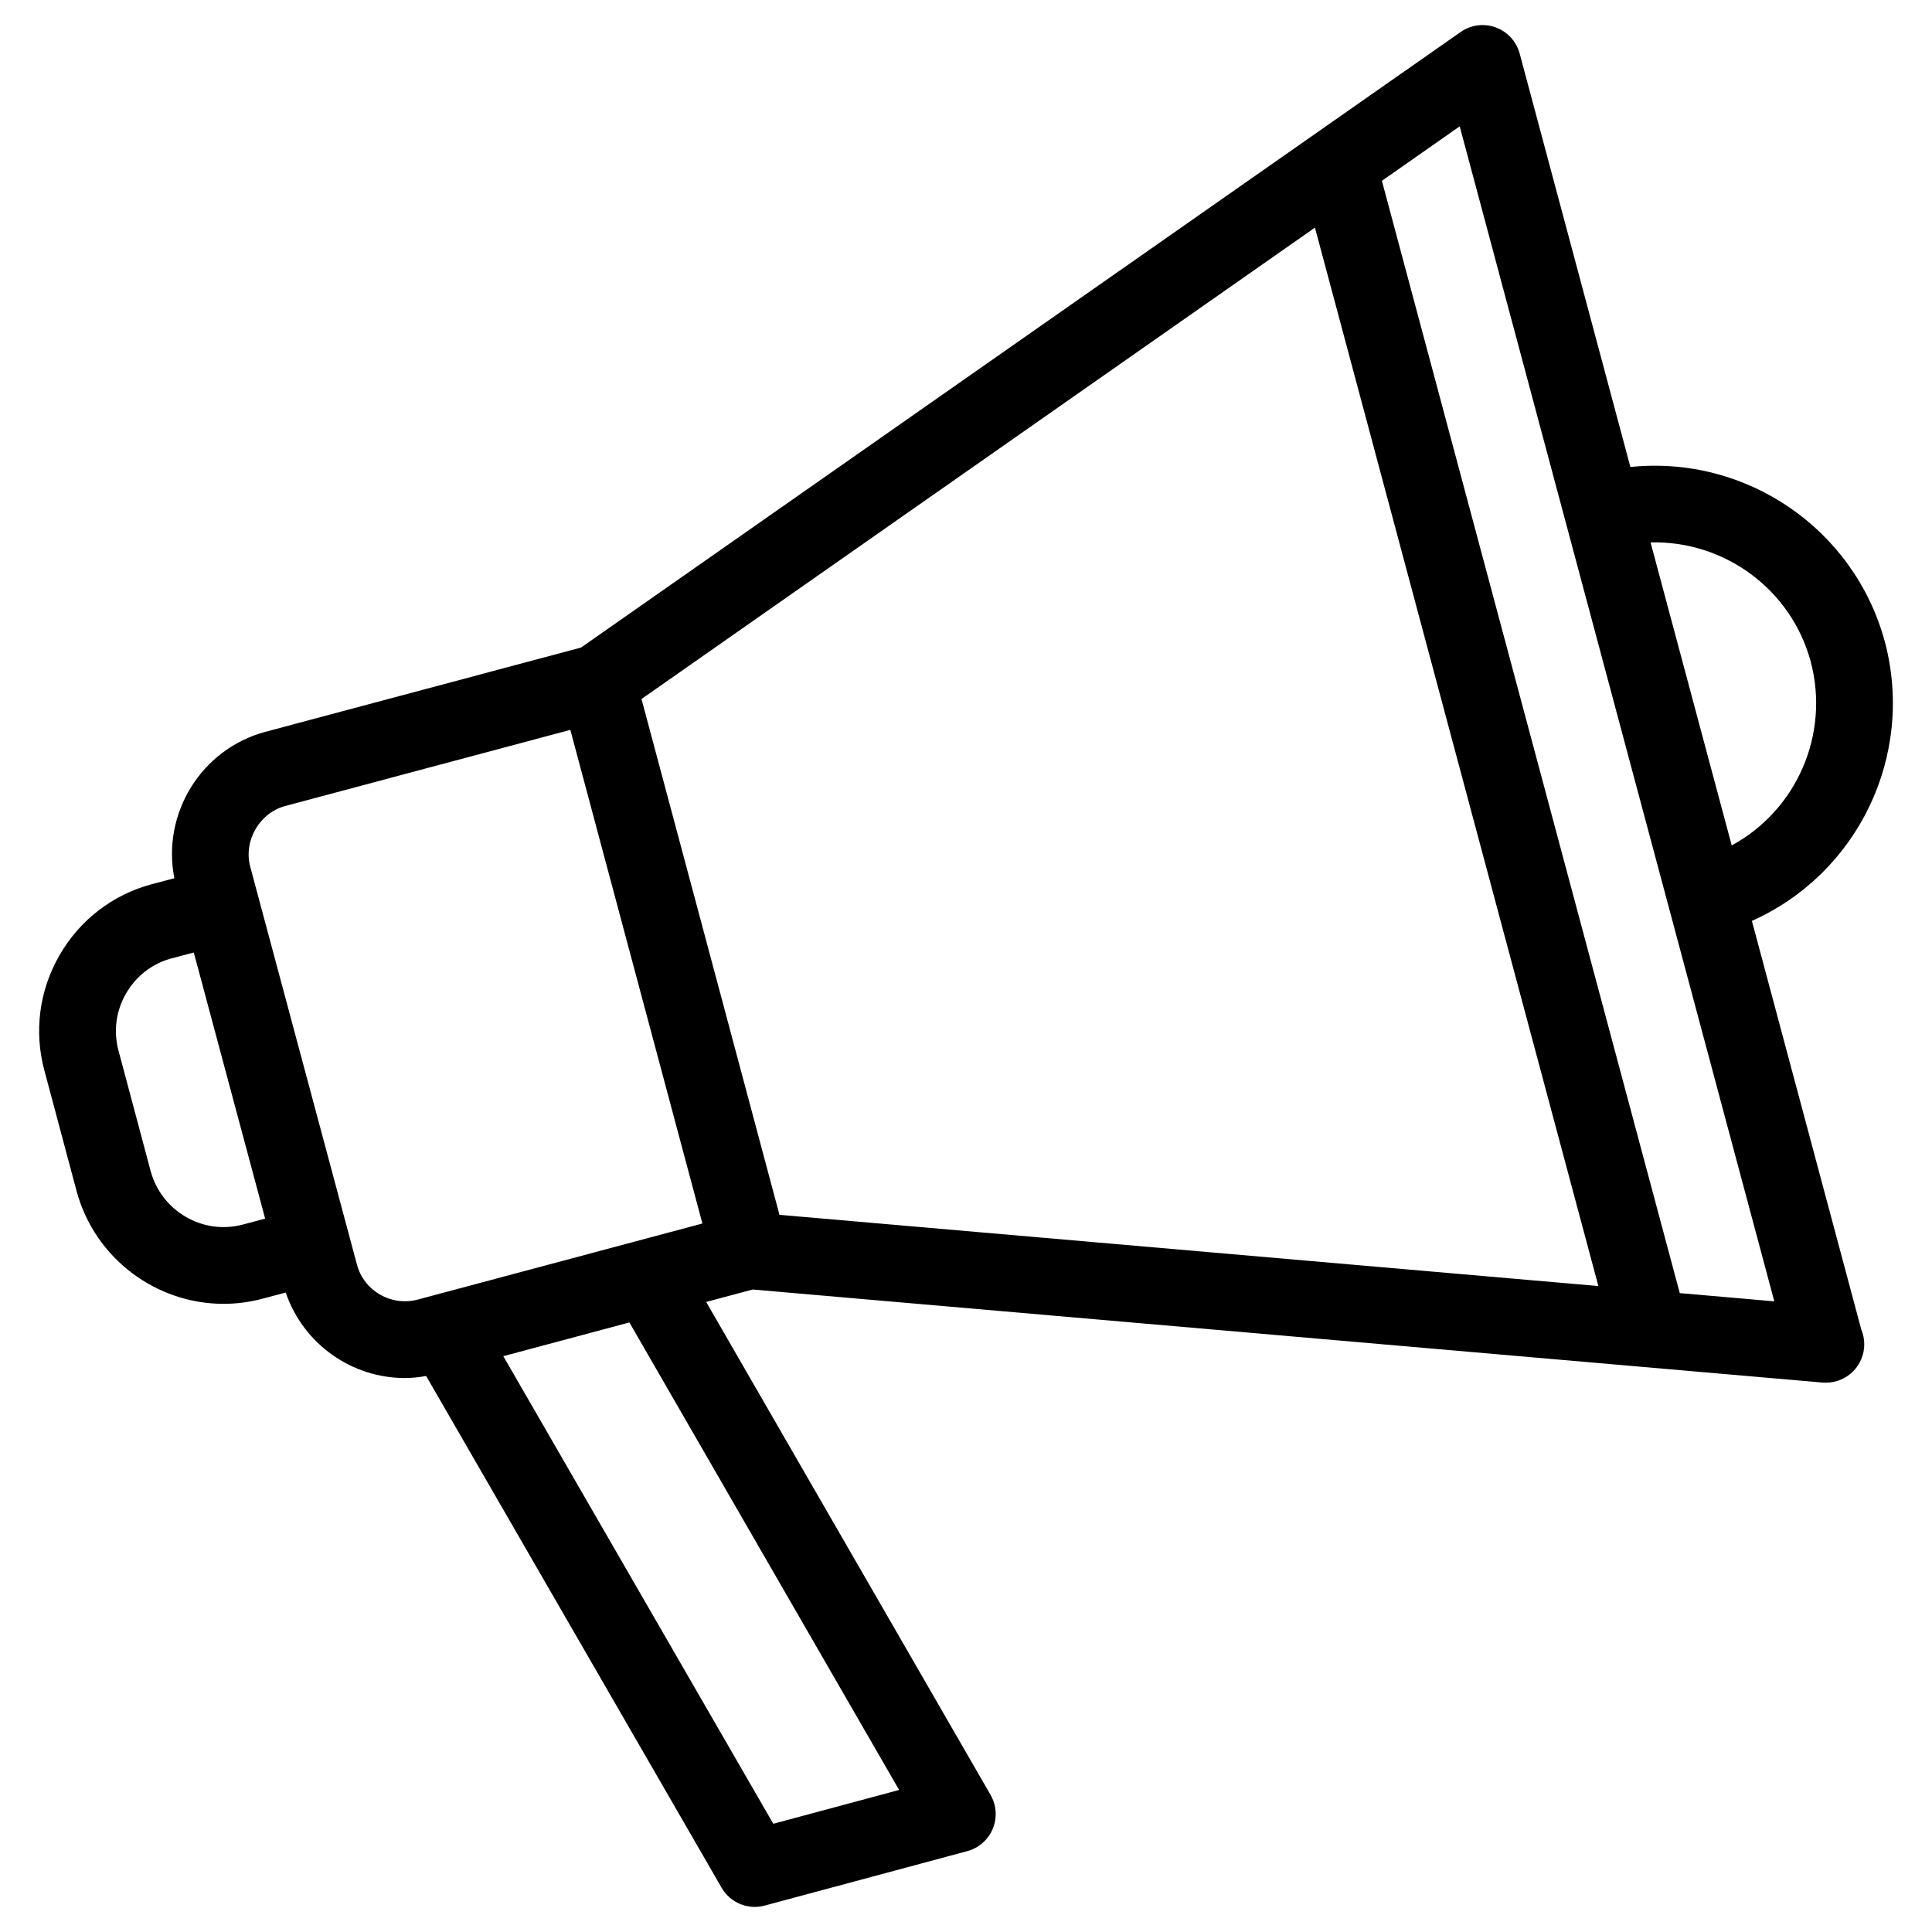 <?xml version="1.0" encoding="UTF-8"?>
<!-- Uploaded to: SVG Repo, www.svgrepo.com, Generator: SVG Repo Mixer Tools -->
<svg fill="#000000" width="800px" height="800px" version="1.1" viewBox="144 144 512 512" xmlns="http://www.w3.org/2000/svg">
 <path d="m608.27 388.05c28.098-12.574 43.207-43.754 35.246-73.949-8.129-30.031-36.82-49.504-67.449-46.344l-29.34-109.57c-0.859-3.199-3.227-5.785-6.348-6.922-3.109-1.141-6.594-0.684-9.309 1.223l-233.09 163.12-83.688 22.34c-17.043 4.609-27.449 21.699-24.09 38.793l-6.055 1.598c-10.367 2.805-19.027 9.492-24.398 18.836-5.363 9.344-6.773 20.199-3.981 30.535l8.52 31.914c4.875 18.012 21.207 29.906 38.941 29.906 3.445 0 6.945-0.449 10.422-1.379l6.066-1.617c4.684 13.695 17.527 22.66 31.586 22.66 1.863 0 3.746-0.219 5.633-0.535l78.289 135.6c1.848 3.199 5.238 5.09 8.805 5.09 0.875 0 1.766-0.117 2.641-0.355l53.664-14.422c3.055-0.824 5.551-3.012 6.758-5.934 1.207-2.922 0.988-6.234-0.586-8.977l-75.363-130.63 12.34-3.297 283.41 24.652c0.297 0.031 0.586 0.039 0.879 0.039h0.102c5.617 0 10.172-4.555 10.172-10.168 0-1.418-0.289-2.762-0.809-3.984zm15.594-68.699c5.109 19.379-3.805 39.383-20.941 48.695l-21.508-80.305c19.539-0.484 37.246 12.375 42.449 31.609zm-415.48 149.16c-10.602 2.844-21.57-3.5-24.457-14.152l-8.52-31.918c-1.379-5.121-0.684-10.5 1.98-15.129 2.66-4.633 6.945-7.945 12.004-9.312l5.965-1.574 18.91 70.52zm30.219 10.645-28.281-105.44c-1.836-6.891 2.414-14.266 9.246-16.113l75.578-20.18c11.348 42.371 34.996 130.82 34.996 130.82l-75.43 20.156c-7.004 1.859-14.246-2.262-16.109-9.25zm143.67 139.2-33.34 8.965-71.551-123.92 33.414-8.938zm-68.258-289.12 178.46-124.91 75.109 280.49-217.02-18.875c0.004 0.004-24.945-93.359-36.559-136.7zm275.14 157.45-78.938-294.77 20.621-14.434 83.371 311.39z"/>
</svg>